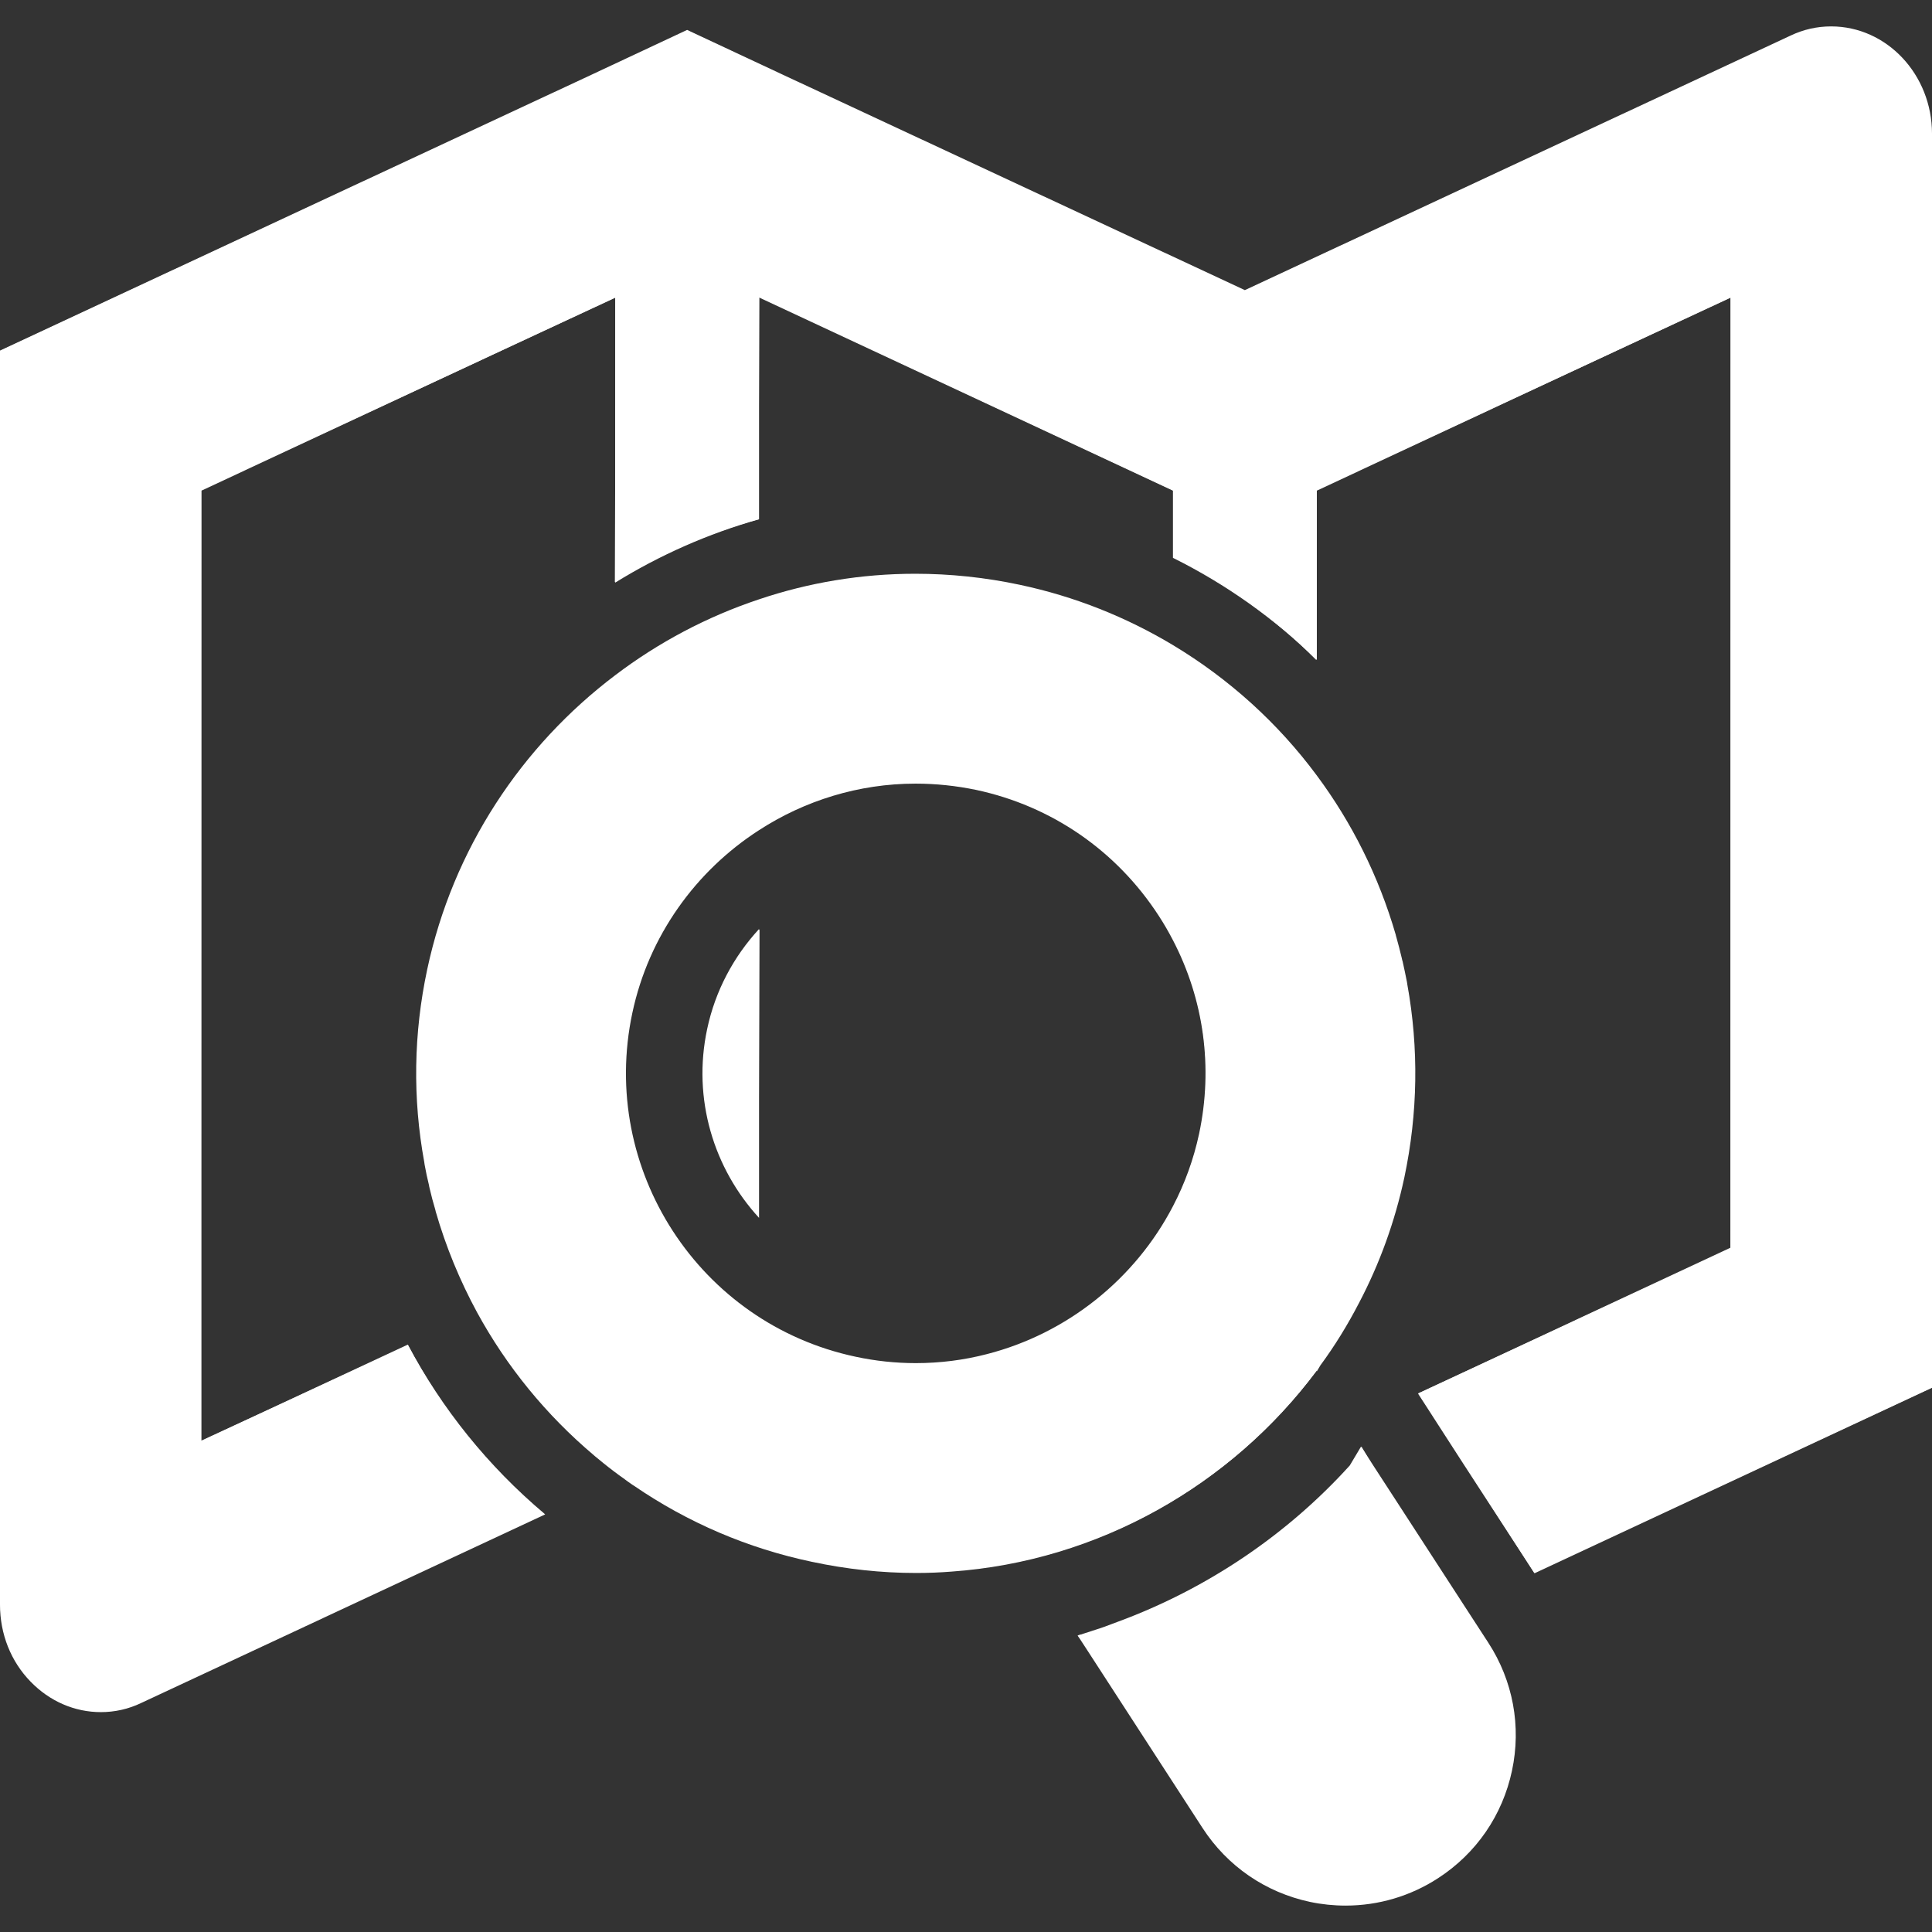 <!--?xml version="1.0" encoding="utf-8"?-->
<!-- Generator: Adobe Illustrator 19.1.1, SVG Export Plug-In . SVG Version: 6.00 Build 0)  -->
<svg version="1.1" id="_x31_0" xmlns="http://www.w3.org/2000/svg" xmlns:xlink="http://www.w3.org/1999/xlink" x="0px" y="0px" viewBox="0 0 512 512" style="width: 512px; height: 512px; opacity: 1;" xml:space="preserve">
<rect x="0" y="0" width="512" height="512" fill="#333333" stroke="none"/>
<style type="text/css">
	.st0{fill:#374149;}
</style>
<g>
	<path class="st0" d="M485.269,6.997c-3.733,0-7.342,0.811-10.75,2.434L329.908,76.889L207.323,19.734L182.093,7.93l-25.19,11.804
		L0,92.912v332.342c0,7.788,2.88,15.049,8.113,20.404c5.03,5.192,11.642,8.072,18.619,8.072c3.691,0,7.342-0.811,10.709-2.434
		L144.49,401.32l-0.081-0.04l-0.122-0.122c-14.967-12.615-27.178-27.827-36.223-44.823l-54.68,25.515V130.028l109.644-51.191v75.57
		c11.805-7.301,24.622-12.981,38.13-16.794V78.836l109.686,51.191v17.808c14.116,7.018,26.934,16.145,38.13,27.056v-44.864
		l109.605-51.191v251.822l-82.791,38.657l1.947,3.002l3.528,5.477l6.126,9.493l19.268,29.651L512,367.774V35.432
		C512,19.775,500.034,6.997,485.269,6.997z" style="fill: rgb(255, 255, 255);"></path>
	<path class="st0" d="M26.732,453.569c-6.919,0-13.491-2.85-18.505-8.023c-5.202-5.325-8.067-12.531-8.067-20.294V92.911
		l156.81-73.033l25.19-11.803l25.095,11.803l122.585,57.156L474.586,9.575c3.37-1.606,6.964-2.418,10.682-2.418
		c14.651,0,26.571,12.683,26.571,28.275v332.342l-105.253,49.018l-30.666-47.564l82.725-38.424l0.092-251.967l-109.833,51.047
		l-0.092,45.008c-10.997-11.098-23.839-20.211-37.898-27.199l0.089-17.664L201.226,78.692l-0.228,58.922
		c-13.297,3.633-26.139,9.287-38.055,16.656l0.245-75.434L53.315,129.884l-0.092,251.967l54.908-25.371
		c8.954,17.146,21.154,32.244,36.053,44.802l-106.811,49.87C34.043,452.756,30.464,453.569,26.732,453.569z" style="fill: rgb(255, 255, 255);"></path>
	<path class="st0" d="M201.158,322.748v-76.544c-6.733,7.302-11.602,16.347-13.75,26.489
		C183.43,291.27,189.191,309.727,201.158,322.748z" style="fill: rgb(255, 255, 255);"></path>
	<path class="st0" d="M200.999,322.336c-12.19-13.457-17.211-31.97-13.436-49.611c2.078-9.806,6.82-18.939,13.712-26.412
		L200.999,322.336z" style="fill: rgb(255, 255, 255);"></path>
	<path class="st0" d="M388.077,425.578l-17.686-27.259l-6.166-9.492l-3.53-5.477l-3.001,5.031
		c-16.673,18.415-37.928,32.734-61.496,41.415l-1.622,0.609c-1.298,0.487-2.556,0.973-3.894,1.379l-3.367,1.095l-1.745,0.567
		l0.65,0.934l2.271,3.489l30.221,46.608c6.57,10.1,16.672,17.037,28.476,19.551c3.082,0.65,6.246,0.974,9.411,0.974
		c8.721,0,17.198-2.515,24.501-7.261c10.141-6.572,17.077-16.673,19.591-28.477c2.514-11.764,0.285-23.852-6.287-33.952
		L388.077,425.578z" style="fill: rgb(255, 255, 255);"></path>
	<path class="st0" d="M356.599,504.843c-3.168,0-6.323-0.326-9.378-0.971c-11.753-2.503-21.83-9.422-28.375-19.482l-32.491-50.098
		l-0.653-0.935l1.662-0.324l3.367-1.096c1.177-0.358,2.294-0.778,3.433-1.205l2.09-0.783c23.579-8.686,44.866-23.024,61.558-41.459
		l3.019-5.057l3.258,5.481l30.179,46.488c6.551,10.068,8.776,22.082,6.265,33.832c-2.505,11.762-9.438,21.838-19.522,28.373
		C373.73,502.34,365.287,504.843,356.599,504.843z" style="fill: rgb(255, 255, 255);"></path>
	<path class="st0" d="M348.973,363.19v0.243l0.933-1.582c3.854-5.233,7.262-10.79,10.263-16.59
		c5.436-10.345,9.492-21.499,12.007-33.262c3.57-16.957,3.854-34.155,0.77-51.152l-0.082-0.567c-0.364-1.906-0.77-3.732-1.175-5.598
		l-0.082-0.203l-0.122-0.568c-0.446-1.866-0.933-3.772-1.461-5.638l-0.08-0.244l-0.042-0.243
		c-4.502-15.537-11.642-29.774-20.931-42.267c-10.303-13.914-23.283-25.637-38.13-34.561c-12.372-7.424-26.042-12.899-40.605-15.982
		c-9.126-1.947-18.457-2.922-27.665-2.922c-14.36,0-28.314,2.354-41.416,6.775c-13.792,4.583-26.691,11.439-38.13,20.12
		c-24.785,18.74-42.998,46.04-49.812,77.964c-3.611,16.914-3.894,34.154-0.772,51.111l0.082,0.608
		c0.325,1.866,0.73,3.692,1.177,5.517l0.04,0.284l0.122,0.527c0.446,1.906,0.933,3.772,1.5,5.638l0.122,0.528
		c2.678,9.29,6.369,18.214,10.913,26.61c7.829,14.36,18.294,27.218,30.99,37.927l0.325,0.284c1.582,1.298,3.083,2.555,4.665,3.731
		l0.406,0.325l0.243,0.162c0.69,0.527,1.379,1.055,2.109,1.542c0.812,0.609,1.623,1.217,2.475,1.784l0.324,0.203
		c14.402,9.857,30.262,16.632,47.217,20.201c9.086,1.948,18.417,2.962,27.665,2.962c3.124,0,6.246-0.123,9.33-0.366
		C291.129,413.733,326.339,393.572,348.973,363.19z M317.779,300.437c-1.46,6.815-3.814,13.265-6.936,19.227
		c-10.061,19.35-28.11,33.75-49.286,39.186c-6.085,1.582-12.413,2.393-18.862,2.393c-5.354,0-10.71-0.567-15.982-1.703
		c-41.416-8.802-67.945-49.65-59.143-91.066c4.341-20.485,16.834-37.684,33.587-48.475c12.088-7.828,26.407-12.33,41.497-12.33
		c5.355,0,10.75,0.567,16.023,1.663c19.998,4.259,37.197,16.103,48.394,33.343c1.378,2.11,2.636,4.3,3.772,6.49
		C319.036,264.903,321.511,282.872,317.779,300.437z" style="fill: rgb(255, 255, 255);"></path>
	<path class="st0" d="M242.818,416.696c-9.178,0-18.475-0.994-27.632-2.958c-16.947-3.568-32.814-10.357-47.16-20.178
		c-1.174-0.77-1.983-1.375-2.794-1.984c-0.726-0.482-1.406-1.002-2.086-1.522l-0.673-0.506c-1.362-1.014-2.664-2.086-4.01-3.194
		l-0.649-0.534c-12.976-10.953-23.39-23.699-31.276-38.164c-4.598-8.496-8.265-17.438-10.9-26.578
		c-0.688-2.393-1.174-4.254-1.62-6.158l-0.162-0.81c-0.446-1.825-0.85-3.646-1.174-5.508c-3.194-17.51-2.934-34.684,0.689-51.658
		c6.608-30.953,24.276-58.607,49.752-77.871c11.578-8.785,24.392-15.545,38.085-20.094c13.306-4.49,27.222-6.767,41.366-6.767
		c9.258,0,18.555,0.982,27.632,2.918c14.303,3.027,27.948,8.398,40.555,15.963c14.975,9.002,27.788,20.615,38.084,34.519
		c9.43,12.684,16.463,26.887,20.905,42.217c0.65,2.348,1.135,4.252,1.581,6.118l0.375,1.56c0.347,1.592,0.69,3.166,1.002,4.801
		c3.148,17.473,2.889,34.662-0.689,51.657c-2.487,11.634-6.522,22.812-11.992,33.22c-3.059,5.913-6.508,11.489-10.25,16.57
		l-0.942,1.596c-23.177,30.867-58.426,50.271-96.699,52.978C249.055,416.575,245.937,416.696,242.818,416.696z M242.654,207.507
		c-14.723,0-29.102,4.274-41.584,12.358c-17.194,11.076-29.462,28.781-33.657,48.576c-8.819,41.498,17.767,82.435,59.266,91.256
		c5.262,1.133,10.65,1.706,16.015,1.706c6.423,0,12.782-0.806,18.902-2.398c21.247-5.453,39.249-19.766,49.388-39.266
		c3.169-6.053,5.507-12.535,6.95-19.27c3.7-17.414,1.231-35.662-6.95-51.378c-1.138-2.195-2.399-4.389-3.781-6.504
		c-11.219-17.275-28.442-29.141-48.494-33.412C253.385,208.068,247.983,207.507,242.654,207.507z" style="fill: rgb(255, 255, 255);"></path>
</g>
</svg>
